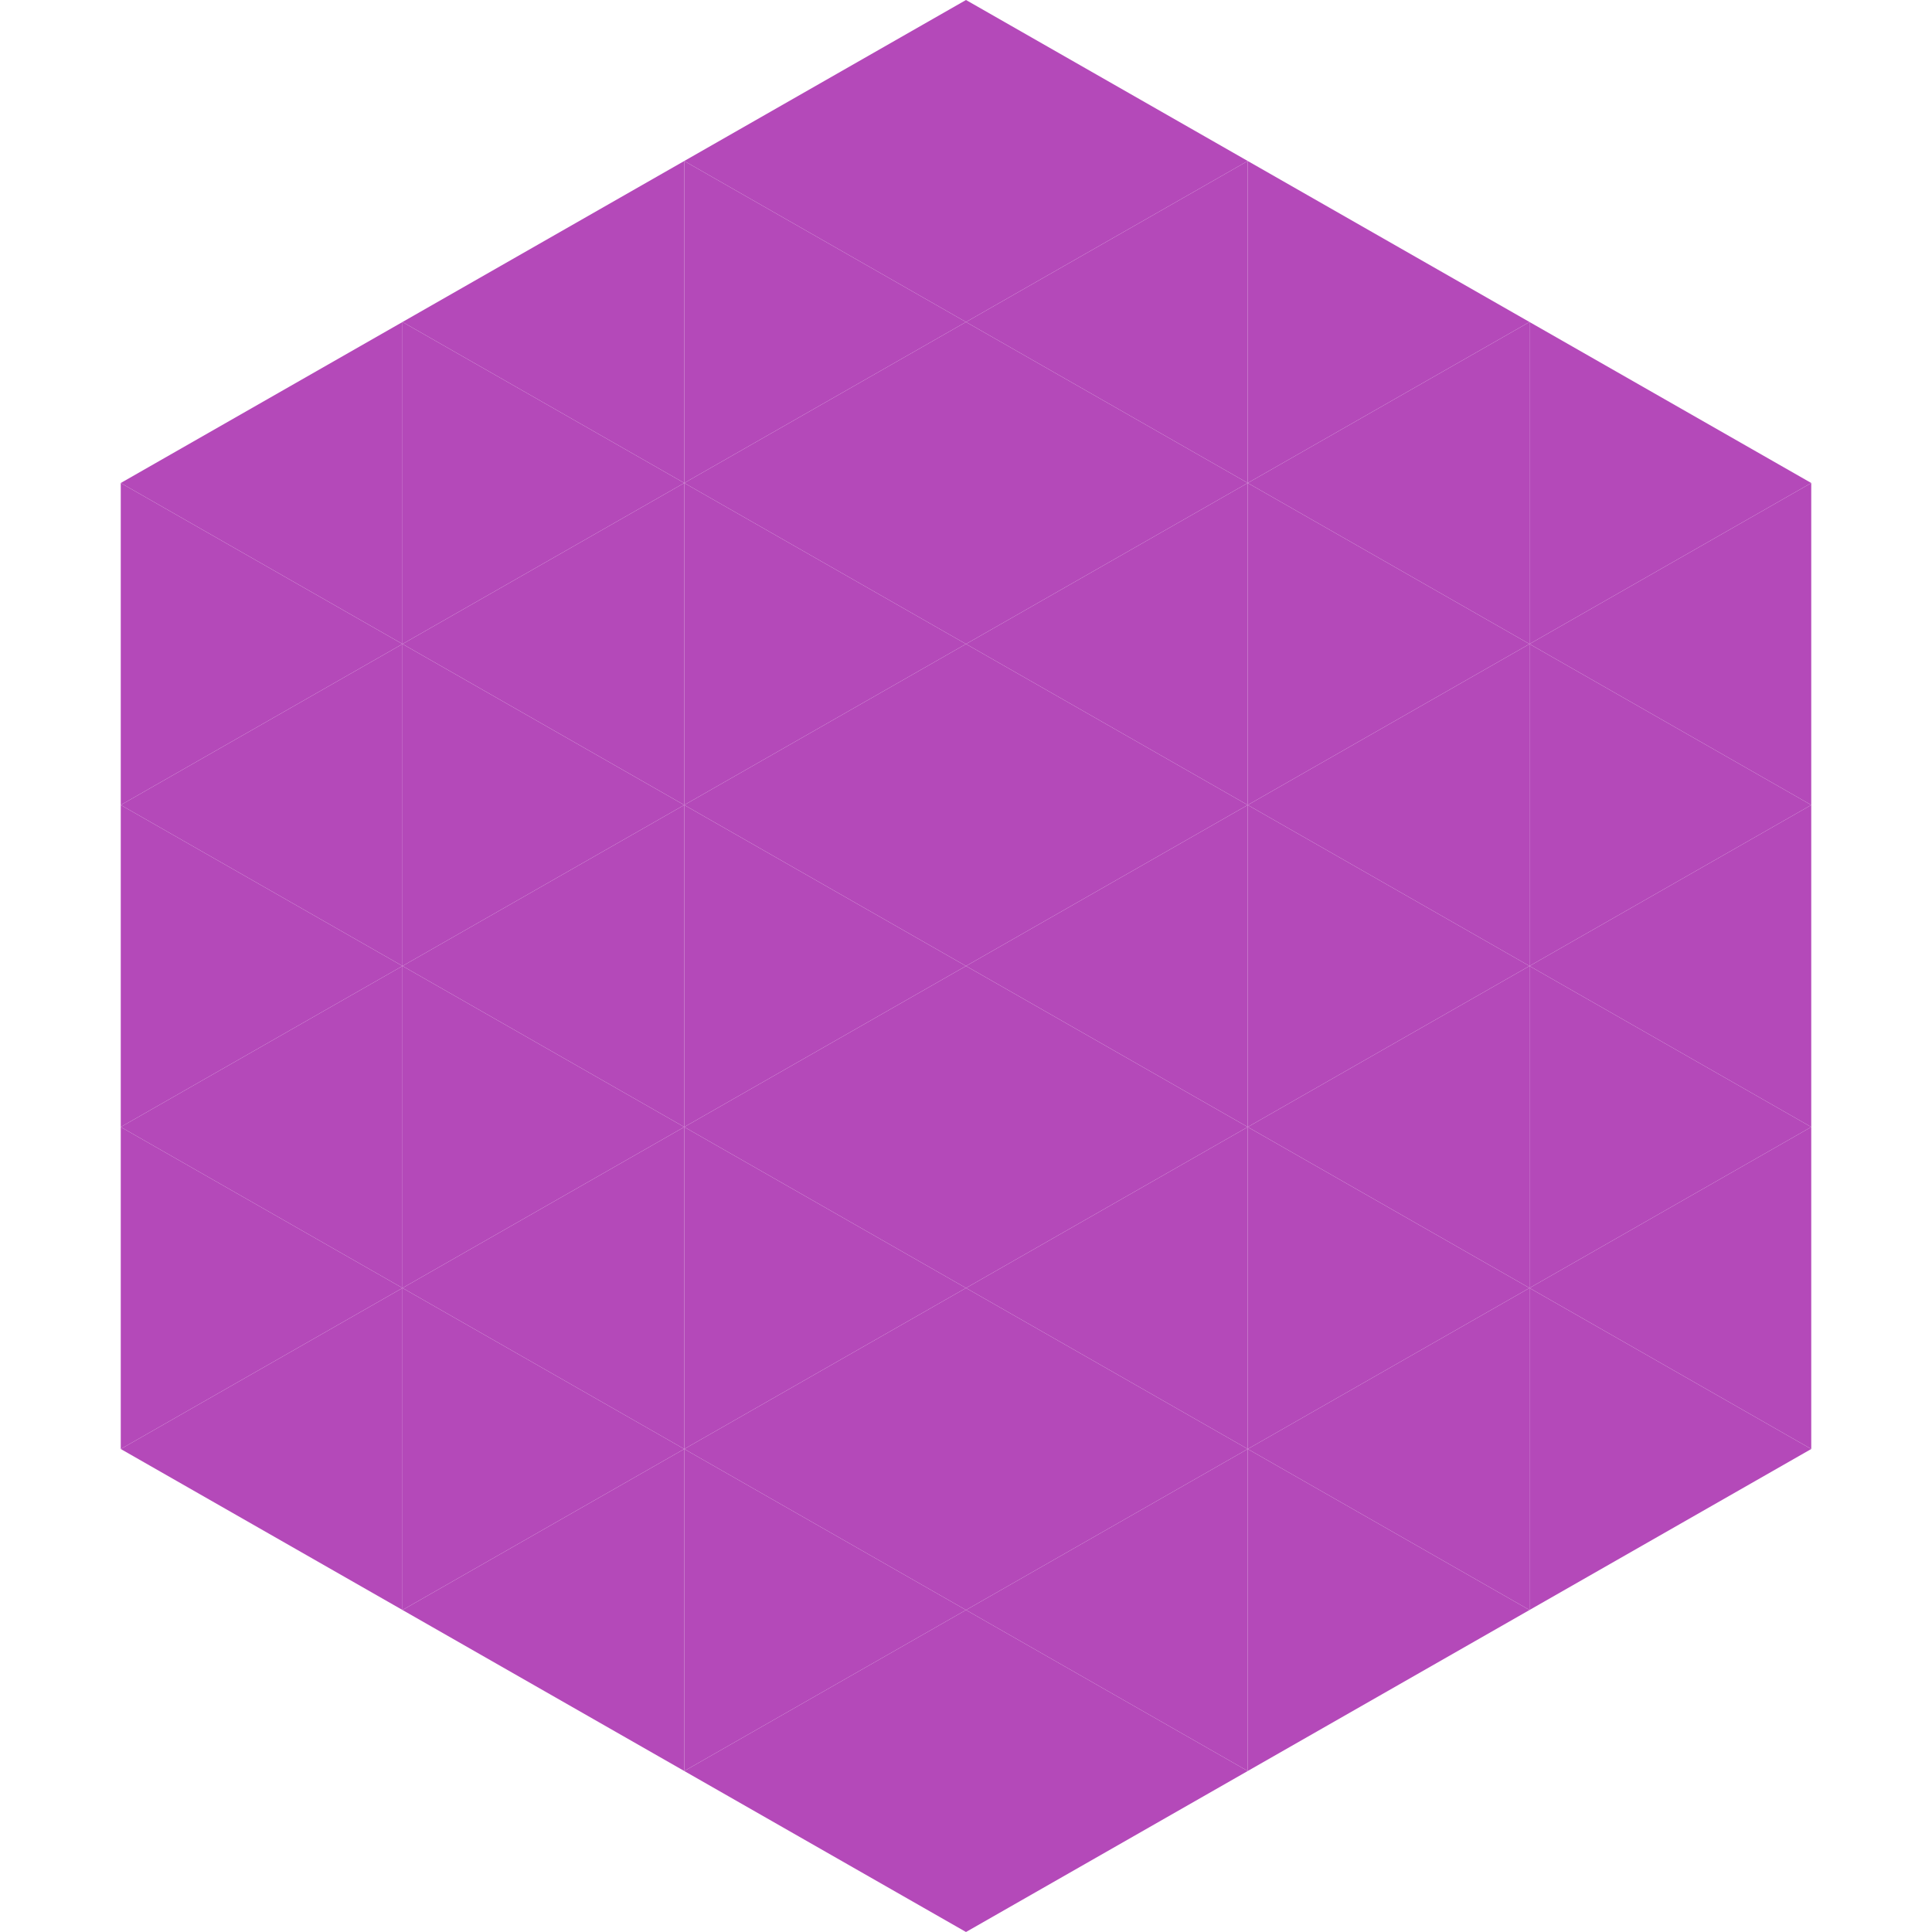 <?xml version="1.0"?>
<!-- Generated by SVGo -->
<svg width="240" height="240"
     xmlns="http://www.w3.org/2000/svg"
     xmlns:xlink="http://www.w3.org/1999/xlink">
<polygon points="50,40 15,60 50,80" style="fill:rgb(180,73,185)" />
<polygon points="190,40 225,60 190,80" style="fill:rgb(180,73,185)" />
<polygon points="15,60 50,80 15,100" style="fill:rgb(180,73,185)" />
<polygon points="225,60 190,80 225,100" style="fill:rgb(180,73,185)" />
<polygon points="50,80 15,100 50,120" style="fill:rgb(180,73,185)" />
<polygon points="190,80 225,100 190,120" style="fill:rgb(180,73,185)" />
<polygon points="15,100 50,120 15,140" style="fill:rgb(180,73,185)" />
<polygon points="225,100 190,120 225,140" style="fill:rgb(180,73,185)" />
<polygon points="50,120 15,140 50,160" style="fill:rgb(180,73,185)" />
<polygon points="190,120 225,140 190,160" style="fill:rgb(180,73,185)" />
<polygon points="15,140 50,160 15,180" style="fill:rgb(180,73,185)" />
<polygon points="225,140 190,160 225,180" style="fill:rgb(180,73,185)" />
<polygon points="50,160 15,180 50,200" style="fill:rgb(180,73,185)" />
<polygon points="190,160 225,180 190,200" style="fill:rgb(180,73,185)" />
<polygon points="15,180 50,200 15,220" style="fill:rgb(255,255,255); fill-opacity:0" />
<polygon points="225,180 190,200 225,220" style="fill:rgb(255,255,255); fill-opacity:0" />
<polygon points="50,0 85,20 50,40" style="fill:rgb(255,255,255); fill-opacity:0" />
<polygon points="190,0 155,20 190,40" style="fill:rgb(255,255,255); fill-opacity:0" />
<polygon points="85,20 50,40 85,60" style="fill:rgb(180,73,185)" />
<polygon points="155,20 190,40 155,60" style="fill:rgb(180,73,185)" />
<polygon points="50,40 85,60 50,80" style="fill:rgb(180,73,185)" />
<polygon points="190,40 155,60 190,80" style="fill:rgb(180,73,185)" />
<polygon points="85,60 50,80 85,100" style="fill:rgb(180,73,185)" />
<polygon points="155,60 190,80 155,100" style="fill:rgb(180,73,185)" />
<polygon points="50,80 85,100 50,120" style="fill:rgb(180,73,185)" />
<polygon points="190,80 155,100 190,120" style="fill:rgb(180,73,185)" />
<polygon points="85,100 50,120 85,140" style="fill:rgb(180,73,185)" />
<polygon points="155,100 190,120 155,140" style="fill:rgb(180,73,185)" />
<polygon points="50,120 85,140 50,160" style="fill:rgb(180,73,185)" />
<polygon points="190,120 155,140 190,160" style="fill:rgb(180,73,185)" />
<polygon points="85,140 50,160 85,180" style="fill:rgb(180,73,185)" />
<polygon points="155,140 190,160 155,180" style="fill:rgb(180,73,185)" />
<polygon points="50,160 85,180 50,200" style="fill:rgb(180,73,185)" />
<polygon points="190,160 155,180 190,200" style="fill:rgb(180,73,185)" />
<polygon points="85,180 50,200 85,220" style="fill:rgb(180,73,185)" />
<polygon points="155,180 190,200 155,220" style="fill:rgb(180,73,185)" />
<polygon points="120,0 85,20 120,40" style="fill:rgb(180,73,185)" />
<polygon points="120,0 155,20 120,40" style="fill:rgb(180,73,185)" />
<polygon points="85,20 120,40 85,60" style="fill:rgb(180,73,185)" />
<polygon points="155,20 120,40 155,60" style="fill:rgb(180,73,185)" />
<polygon points="120,40 85,60 120,80" style="fill:rgb(180,73,185)" />
<polygon points="120,40 155,60 120,80" style="fill:rgb(180,73,185)" />
<polygon points="85,60 120,80 85,100" style="fill:rgb(180,73,185)" />
<polygon points="155,60 120,80 155,100" style="fill:rgb(180,73,185)" />
<polygon points="120,80 85,100 120,120" style="fill:rgb(180,73,185)" />
<polygon points="120,80 155,100 120,120" style="fill:rgb(180,73,185)" />
<polygon points="85,100 120,120 85,140" style="fill:rgb(180,73,185)" />
<polygon points="155,100 120,120 155,140" style="fill:rgb(180,73,185)" />
<polygon points="120,120 85,140 120,160" style="fill:rgb(180,73,185)" />
<polygon points="120,120 155,140 120,160" style="fill:rgb(180,73,185)" />
<polygon points="85,140 120,160 85,180" style="fill:rgb(180,73,185)" />
<polygon points="155,140 120,160 155,180" style="fill:rgb(180,73,185)" />
<polygon points="120,160 85,180 120,200" style="fill:rgb(180,73,185)" />
<polygon points="120,160 155,180 120,200" style="fill:rgb(180,73,185)" />
<polygon points="85,180 120,200 85,220" style="fill:rgb(180,73,185)" />
<polygon points="155,180 120,200 155,220" style="fill:rgb(180,73,185)" />
<polygon points="120,200 85,220 120,240" style="fill:rgb(180,73,185)" />
<polygon points="120,200 155,220 120,240" style="fill:rgb(180,73,185)" />
<polygon points="85,220 120,240 85,260" style="fill:rgb(255,255,255); fill-opacity:0" />
<polygon points="155,220 120,240 155,260" style="fill:rgb(255,255,255); fill-opacity:0" />
</svg>
